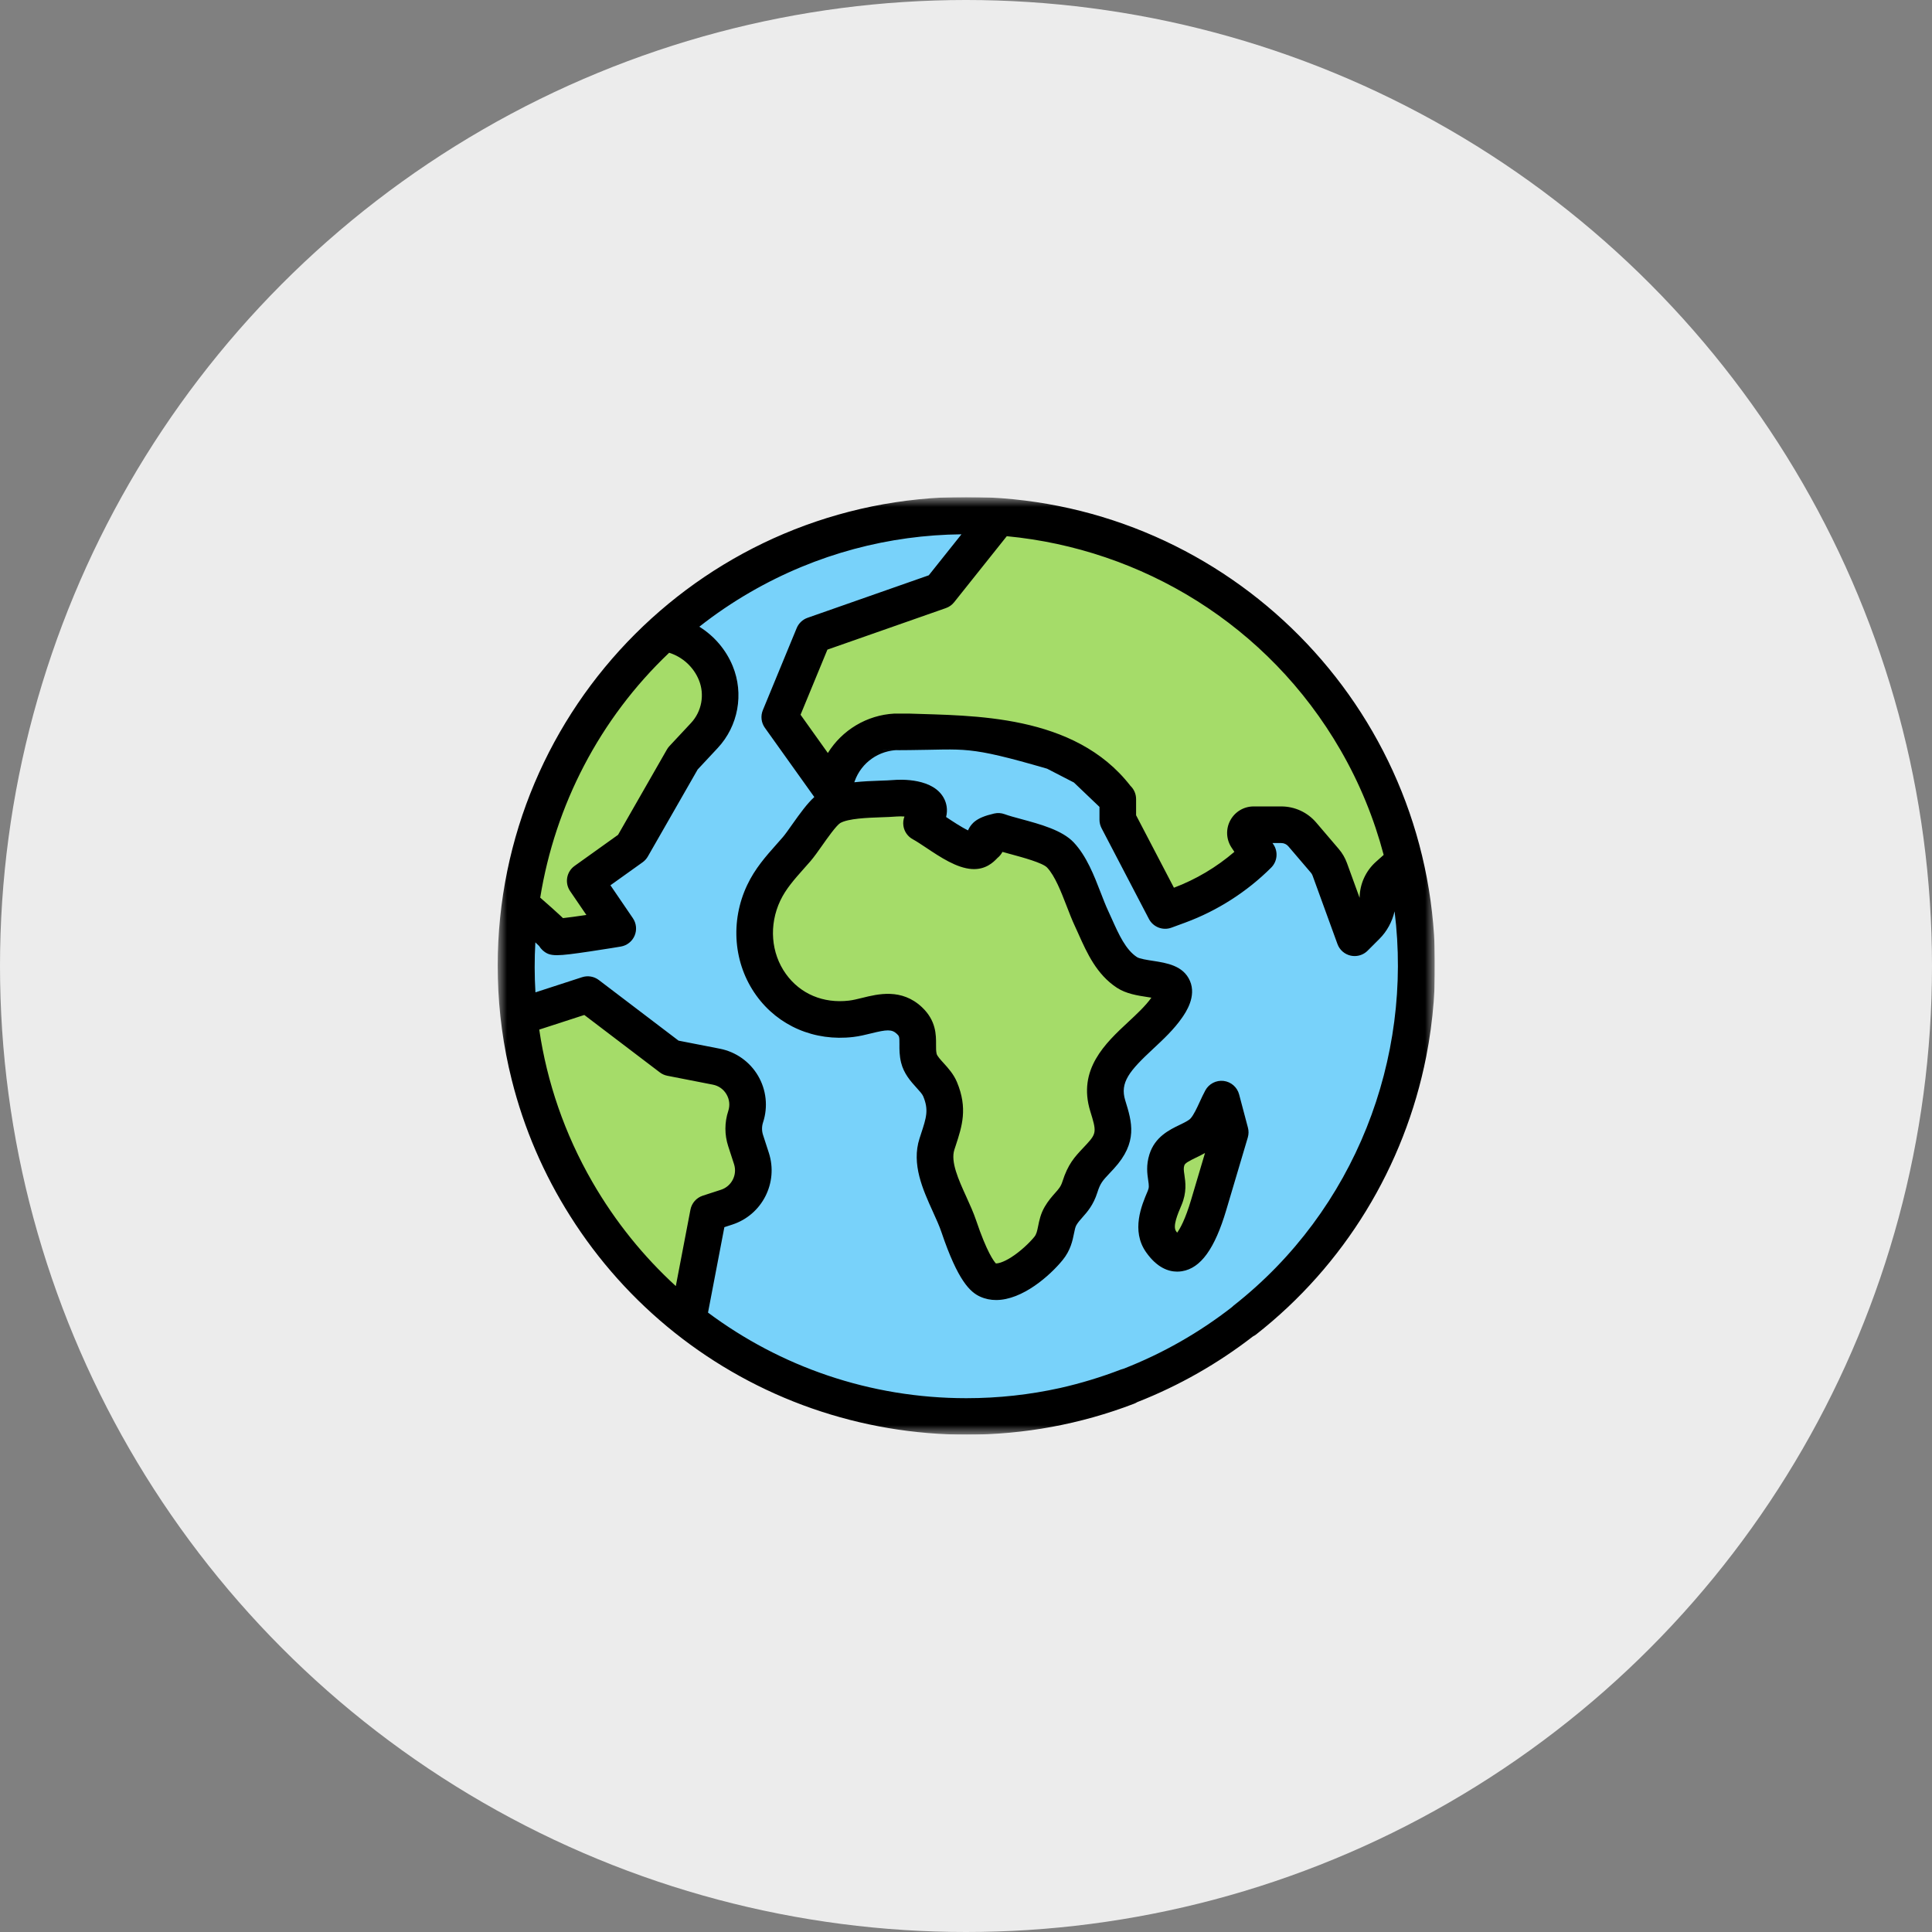 <svg width="101" height="101" viewBox="0 0 101 101" fill="none" xmlns="http://www.w3.org/2000/svg">
<rect x="0" y="0" width="101" height="101" fill="#808080" stroke="none"/>
<circle cx="50.5" cy="50.5" r="50.5" fill="#ECECEC"/>
<g clip-path="url(#clip0_320_4617)">
<mask id="mask0_320_4617" style="mask-type:luminance" maskUnits="userSpaceOnUse" x="26" y="26" width="49" height="49">
<path d="M75 26H26V75H75V26Z" fill="white"/>
</mask>
<g mask="url(#mask0_320_4617)">
<path d="M62.269 70.888C51.011 77.388 36.616 73.531 30.117 62.273C23.617 51.016 27.474 36.62 38.732 30.121C49.989 23.621 64.384 27.479 70.884 38.736C77.383 49.993 73.526 64.388 62.269 70.888Z" fill="#78D2FA"/>
<path d="M52.167 43.462C51.998 43.501 51.669 43.585 51.528 43.699C51.35 43.841 51.627 44.025 51.526 44.106C51.351 44.246 51.225 44.499 50.851 44.476C50.07 44.426 48.869 43.415 48.155 43.033C49.306 41.849 47.486 41.672 46.776 41.731C45.857 41.808 44.267 41.725 43.437 42.192C42.861 42.517 42.087 43.863 41.623 44.398C40.977 45.142 40.327 45.788 39.906 46.679C38.362 49.947 40.738 53.7 44.474 53.261C45.511 53.139 46.599 52.487 47.518 53.347C48.195 53.981 47.837 54.578 48.016 55.318C48.171 55.957 48.88 56.351 49.125 56.939C49.595 58.065 49.298 58.77 48.962 59.809C48.522 61.172 49.66 62.79 50.104 64.106C50.327 64.769 50.977 66.624 51.616 66.914C52.62 67.37 54.194 66.001 54.794 65.265C55.262 64.689 55.109 64.105 55.424 63.566C55.765 62.982 56.196 62.807 56.435 62.055C56.692 61.245 56.96 61.043 57.503 60.451C58.378 59.499 58.242 58.943 57.893 57.814C57.166 55.468 59.806 54.372 60.995 52.65C62.237 50.853 59.837 51.452 58.896 50.837C57.928 50.205 57.506 49.003 57.04 48.007C56.573 47.011 56.188 45.514 55.416 44.696C54.821 44.066 53.012 43.773 52.167 43.462Z" fill="#A5DC69"/>
<path d="M64.318 59.196C63.943 60.461 63.568 61.725 63.193 62.99C62.93 63.874 62.003 66.766 60.702 64.914C60.207 64.21 60.609 63.287 60.885 62.64C61.233 61.822 60.763 61.411 61.005 60.637C61.284 59.75 62.429 59.72 62.971 59.096C63.348 58.661 63.581 57.97 63.858 57.461C64.011 58.039 64.165 58.618 64.318 59.196Z" fill="#A5DC69"/>
<path d="M70.898 38.737C66.844 31.715 59.719 27.573 52.199 27.027L49.121 30.888L42.524 33.201L40.754 37.491L43.484 41.315L43.774 40.507C44.259 39.157 45.538 38.256 46.972 38.256H51.472L56.644 40.074L58.425 41.774V42.855L60.901 47.598L61.622 47.332C63.18 46.758 64.594 45.853 65.767 44.679L65.17 43.782C64.979 43.497 65.184 43.115 65.527 43.115H66.97C67.392 43.115 67.794 43.3 68.068 43.621L69.247 45.002C69.36 45.133 69.447 45.284 69.507 45.447L70.808 49.024L71.427 48.405C71.817 48.014 72.015 47.482 72.024 46.93C72.032 46.486 72.224 46.065 72.556 45.769L73.031 45.346C73.15 45.239 73.283 45.153 73.424 45.088C72.909 42.912 72.074 40.773 70.898 38.737Z" fill="#A5DC69"/>
<path d="M35.678 39.656L36.804 38.449C37.625 37.57 37.857 36.292 37.399 35.18C36.914 34.003 35.852 33.241 34.675 33.083C30.518 36.854 27.933 41.923 27.189 47.293C28.068 48.061 28.988 48.883 28.983 48.956C28.973 49.094 32.276 48.541 32.276 48.541L30.576 46.046L33.018 44.3L35.678 39.656Z" fill="#A5DC69"/>
<path d="M37.971 63.109C39.032 62.764 39.612 61.624 39.268 60.563L38.965 59.63C38.832 59.223 38.833 58.784 38.966 58.377C39.345 57.222 38.627 55.997 37.434 55.764L35.056 55.299L30.711 51.996L27.119 53.163C27.472 56.282 28.456 59.382 30.126 62.274C31.671 64.949 33.661 67.205 35.949 69.005L37.02 63.418L37.971 63.109Z" fill="#A5DC69"/>
<path d="M61.795 66.456C62.772 66.297 63.505 65.281 64.105 63.26L65.231 59.467C65.281 59.298 65.284 59.119 65.238 58.949L64.778 57.213C64.677 56.834 64.356 56.555 63.967 56.508C63.577 56.463 63.199 56.658 63.012 57.002C62.907 57.196 62.812 57.401 62.721 57.599C62.568 57.932 62.409 58.276 62.243 58.466C62.151 58.573 61.912 58.688 61.682 58.8C61.131 59.065 60.376 59.43 60.088 60.349C59.909 60.919 59.976 61.37 60.024 61.699C60.067 61.984 60.076 62.083 60 62.263L59.99 62.285C59.686 63 59.119 64.331 59.914 65.462C60.481 66.269 61.077 66.477 61.54 66.477C61.631 66.477 61.716 66.469 61.795 66.456ZM61.48 64.362C61.297 64.101 61.57 63.46 61.751 63.035L61.761 63.013C62.052 62.328 61.974 61.802 61.918 61.418C61.881 61.172 61.868 61.067 61.914 60.922C61.951 60.802 62.176 60.687 62.513 60.523C62.663 60.451 62.828 60.372 62.995 60.275L62.27 62.716C61.965 63.746 61.694 64.227 61.538 64.441C61.52 64.418 61.501 64.392 61.48 64.362Z" fill="black"/>
<path fill-rule="evenodd" clip-rule="evenodd" d="M42.445 73.628C37.209 71.801 32.751 68.244 29.801 63.561C28.431 61.396 27.391 59.002 26.752 56.449C26.314 54.707 26.071 52.925 26.028 51.131C26.022 50.914 26.019 50.697 26.019 50.478C26.019 36.947 36.988 25.978 50.519 25.978C63.722 25.978 74.486 36.422 75 49.499C75.079 51.41 74.933 53.336 74.558 55.239C73.421 60.996 70.266 66.152 65.673 69.757C65.619 69.799 65.562 69.835 65.502 69.864C63.674 71.279 61.641 72.441 59.455 73.298C59.403 73.331 59.346 73.359 59.287 73.382C56.482 74.46 53.514 75 50.541 75C47.807 75 45.068 74.543 42.445 73.628ZM37.868 64.153L37.013 68.619C40.782 71.43 45.456 73.094 50.519 73.094C52.202 73.094 53.842 72.91 55.419 72.561C56.487 72.32 57.55 71.999 58.6 71.595C58.646 71.578 58.693 71.564 58.739 71.553C60.786 70.754 62.689 69.666 64.395 68.338C64.425 68.307 64.457 68.278 64.491 68.251C70.853 63.258 73.863 55.318 72.905 47.642C72.776 48.192 72.506 48.689 72.114 49.081L71.495 49.7C71.313 49.882 71.069 49.98 70.818 49.98C70.749 49.98 70.68 49.973 70.611 49.958C70.291 49.887 70.03 49.658 69.919 49.351L68.618 45.773C68.597 45.718 68.568 45.667 68.53 45.623L67.351 44.243C67.258 44.134 67.123 44.072 66.98 44.072H66.523L66.574 44.148C66.827 44.528 66.777 45.033 66.455 45.356C65.192 46.618 63.639 47.612 61.964 48.23L61.243 48.495C60.792 48.662 60.286 48.467 60.063 48.041L57.587 43.297C57.516 43.16 57.478 43.008 57.478 42.854V42.183L56.142 40.908L54.739 40.185C50.525 38.961 50.519 39.189 47.527 39.213C44.534 39.237 46.983 39.213 46.983 39.213C45.955 39.213 45.032 39.862 44.685 40.829L44.661 40.895C45.119 40.844 45.581 40.827 45.999 40.812C46.265 40.803 46.517 40.794 46.715 40.777C47.065 40.748 48.84 40.659 49.375 41.79C49.469 41.99 49.56 42.311 49.46 42.711L49.478 42.723C49.775 42.921 50.257 43.242 50.607 43.41C50.711 43.157 50.888 43 50.948 42.952C51.174 42.77 51.479 42.644 51.968 42.53C52.15 42.487 52.342 42.498 52.518 42.563C52.728 42.641 53.047 42.728 53.385 42.819C54.389 43.091 55.527 43.399 56.131 44.039C56.802 44.751 57.197 45.772 57.545 46.673C57.677 47.014 57.801 47.336 57.925 47.601C57.994 47.748 58.062 47.898 58.13 48.051L58.134 48.06C58.484 48.841 58.846 49.649 59.439 50.036C59.573 50.124 59.995 50.188 60.274 50.231C60.981 50.34 61.861 50.474 62.207 51.278C62.56 52.096 61.989 52.922 61.802 53.194C61.373 53.815 60.818 54.331 60.282 54.831C59.045 55.983 58.533 56.586 58.826 57.53C59.173 58.652 59.502 59.712 58.227 61.099C58.152 61.181 58.081 61.257 58.015 61.326C57.637 61.728 57.523 61.85 57.366 62.344C57.159 62.996 56.84 63.356 56.583 63.645C56.456 63.788 56.355 63.902 56.27 64.048C56.214 64.144 56.184 64.291 56.147 64.476C56.072 64.849 55.97 65.359 55.555 65.869C54.894 66.681 53.454 67.962 52.074 67.962C51.791 67.962 51.51 67.908 51.239 67.785C50.722 67.55 50.077 66.965 49.216 64.412C49.109 64.094 48.946 63.734 48.773 63.354C48.241 62.182 47.638 60.853 48.071 59.514L48.145 59.286C48.43 58.418 48.56 58.022 48.261 57.307C48.214 57.194 48.061 57.026 47.913 56.864C47.617 56.537 47.248 56.131 47.105 55.543C47.016 55.176 47.018 54.854 47.02 54.595C47.022 54.188 47.011 54.166 46.883 54.046C46.619 53.799 46.359 53.82 45.539 54.023C45.242 54.096 44.934 54.172 44.604 54.211C42.58 54.449 40.683 53.636 39.533 52.035C38.343 50.379 38.162 48.17 39.06 46.27C39.468 45.406 40.043 44.759 40.599 44.133C40.705 44.014 40.812 43.894 40.919 43.77C41.042 43.628 41.221 43.375 41.409 43.107C41.84 42.497 42.2 42.005 42.57 41.667L39.985 38.046C39.794 37.778 39.754 37.43 39.88 37.125L41.649 32.835C41.753 32.583 41.96 32.387 42.217 32.297L48.554 30.075L50.263 27.932C46.508 27.969 42.713 28.942 39.235 30.95C38.287 31.497 37.395 32.104 36.559 32.762C37.331 33.243 37.949 33.957 38.302 34.815C38.901 36.269 38.595 37.952 37.522 39.102L36.472 40.227L33.867 44.776C33.798 44.895 33.705 44.998 33.593 45.078L31.912 46.28L33.086 48.002C33.269 48.271 33.303 48.616 33.175 48.916C33.047 49.216 32.775 49.43 32.453 49.484C32.445 49.486 31.642 49.62 30.835 49.739C29.983 49.865 29.468 49.934 29.12 49.935C28.741 49.935 28.56 49.852 28.361 49.671C28.292 49.608 28.233 49.535 28.185 49.455C28.146 49.415 28.083 49.354 27.987 49.265C27.938 50.132 27.939 51.005 27.991 51.878L30.431 51.085C30.729 50.988 31.056 51.044 31.305 51.233L35.473 54.402L37.633 54.824C38.471 54.988 39.199 55.504 39.63 56.24C40.062 56.976 40.157 57.863 39.891 58.674C39.82 58.89 39.82 59.118 39.89 59.334L40.193 60.267C40.7 61.828 39.843 63.511 38.282 64.018L37.868 64.153ZM46.75 37.305H47.527C50.809 37.422 56.173 37.304 59.096 41.082C59.285 41.262 59.392 41.512 59.392 41.774V42.619L61.37 46.408C62.519 45.975 63.597 45.334 64.53 44.532L64.384 44.313C64.1 43.886 64.073 43.341 64.315 42.89C64.557 42.438 65.025 42.158 65.537 42.158H66.98C67.684 42.158 68.349 42.464 68.806 42.999L69.985 44.38C70.173 44.599 70.318 44.848 70.416 45.119L71.077 46.937L71.078 46.913C71.09 46.204 71.4 45.527 71.929 45.054L72.335 44.692C71.838 42.808 71.091 40.965 70.08 39.215C66.286 32.644 59.665 28.7 52.632 28.031L49.879 31.484C49.767 31.625 49.617 31.731 49.447 31.79L43.255 33.961L41.851 37.365L43.278 39.365C44.021 38.166 45.316 37.382 46.75 37.305ZM30.546 53.06L34.492 56.06C34.608 56.149 34.744 56.21 34.888 56.238L37.266 56.703C37.57 56.762 37.823 56.941 37.979 57.208C38.136 57.475 38.169 57.784 38.072 58.078C37.874 58.682 37.873 59.321 38.07 59.925L38.373 60.858C38.554 61.416 38.248 62.017 37.69 62.198L36.739 62.507C36.407 62.615 36.161 62.895 36.095 63.237L35.33 67.233C33.647 65.692 32.169 63.872 30.97 61.795C29.507 59.261 28.593 56.558 28.19 53.825L30.546 53.06ZM36.533 35.544C36.848 36.308 36.687 37.192 36.123 37.797L34.997 39.003C34.947 39.056 34.903 39.116 34.866 39.18L32.31 43.643L30.038 45.268C29.615 45.57 29.511 46.156 29.804 46.585L30.654 47.832C30.164 47.905 29.724 47.965 29.432 47.997C29.376 47.943 29.317 47.888 29.256 47.832C29.029 47.62 28.712 47.338 28.241 46.926C29.018 42.115 31.336 37.584 34.982 34.124C35.68 34.344 36.253 34.865 36.533 35.544ZM46.066 42.725C46.356 42.715 46.63 42.705 46.875 42.685C47.004 42.674 47.147 42.676 47.283 42.686C47.222 42.841 47.203 43.011 47.229 43.18C47.275 43.477 47.458 43.735 47.723 43.877C47.902 43.973 48.152 44.14 48.417 44.316C49.165 44.815 50.013 45.38 50.809 45.431C51.531 45.477 51.935 45.066 52.109 44.889L52.12 44.877C52.13 44.867 52.139 44.857 52.149 44.848C52.247 44.769 52.338 44.663 52.406 44.535C52.555 44.577 52.711 44.62 52.872 44.663L52.884 44.666C53.451 44.82 54.505 45.105 54.739 45.352C55.152 45.791 55.475 46.627 55.76 47.363C55.904 47.736 56.04 48.087 56.192 48.413C56.253 48.542 56.312 48.675 56.373 48.81L56.387 48.843C56.829 49.828 57.33 50.944 58.391 51.638C58.873 51.953 59.463 52.043 59.984 52.123C60.047 52.133 60.119 52.144 60.192 52.156C59.883 52.587 59.443 52.997 58.978 53.43C57.793 54.533 56.319 55.907 56.998 58.097C57.318 59.132 57.333 59.243 56.818 59.804C56.748 59.88 56.682 59.95 56.621 60.015C56.179 60.485 55.831 60.856 55.542 61.766C55.458 62.03 55.35 62.152 55.152 62.374C54.995 62.552 54.798 62.773 54.617 63.083C54.4 63.454 54.328 63.812 54.271 64.1C54.214 64.382 54.182 64.524 54.071 64.661C53.818 64.971 53.347 65.421 52.863 65.729C52.413 66.014 52.15 66.054 52.061 66.048C51.959 65.939 51.589 65.46 51.03 63.8C50.892 63.392 50.701 62.97 50.516 62.563C50.108 61.666 49.687 60.737 49.892 60.103L49.964 59.883C50.291 58.885 50.6 57.942 50.028 56.57C49.853 56.153 49.575 55.846 49.331 55.577C49.172 55.403 48.993 55.205 48.965 55.092C48.932 54.953 48.933 54.793 48.934 54.607C48.937 54.107 48.942 53.352 48.191 52.648C47.132 51.657 45.897 51.962 45.08 52.165L45.075 52.166C44.826 52.227 44.59 52.286 44.381 52.31C43.037 52.468 41.837 51.96 41.087 50.918C40.303 49.827 40.19 48.359 40.79 47.087C41.081 46.472 41.521 45.977 42.029 45.405L42.043 45.389C42.15 45.269 42.257 45.148 42.365 45.025C42.551 44.809 42.757 44.518 42.974 44.21C43.233 43.841 43.716 43.156 43.926 43.026C44.352 42.786 45.343 42.751 46.066 42.725Z" fill="black"/>
</g>
</g>
<defs>
<clipPath id="clip0_320_4617">
<rect width="49" height="49" fill="white" transform="translate(26 26)"/>
</clipPath>
</defs>
</svg>

